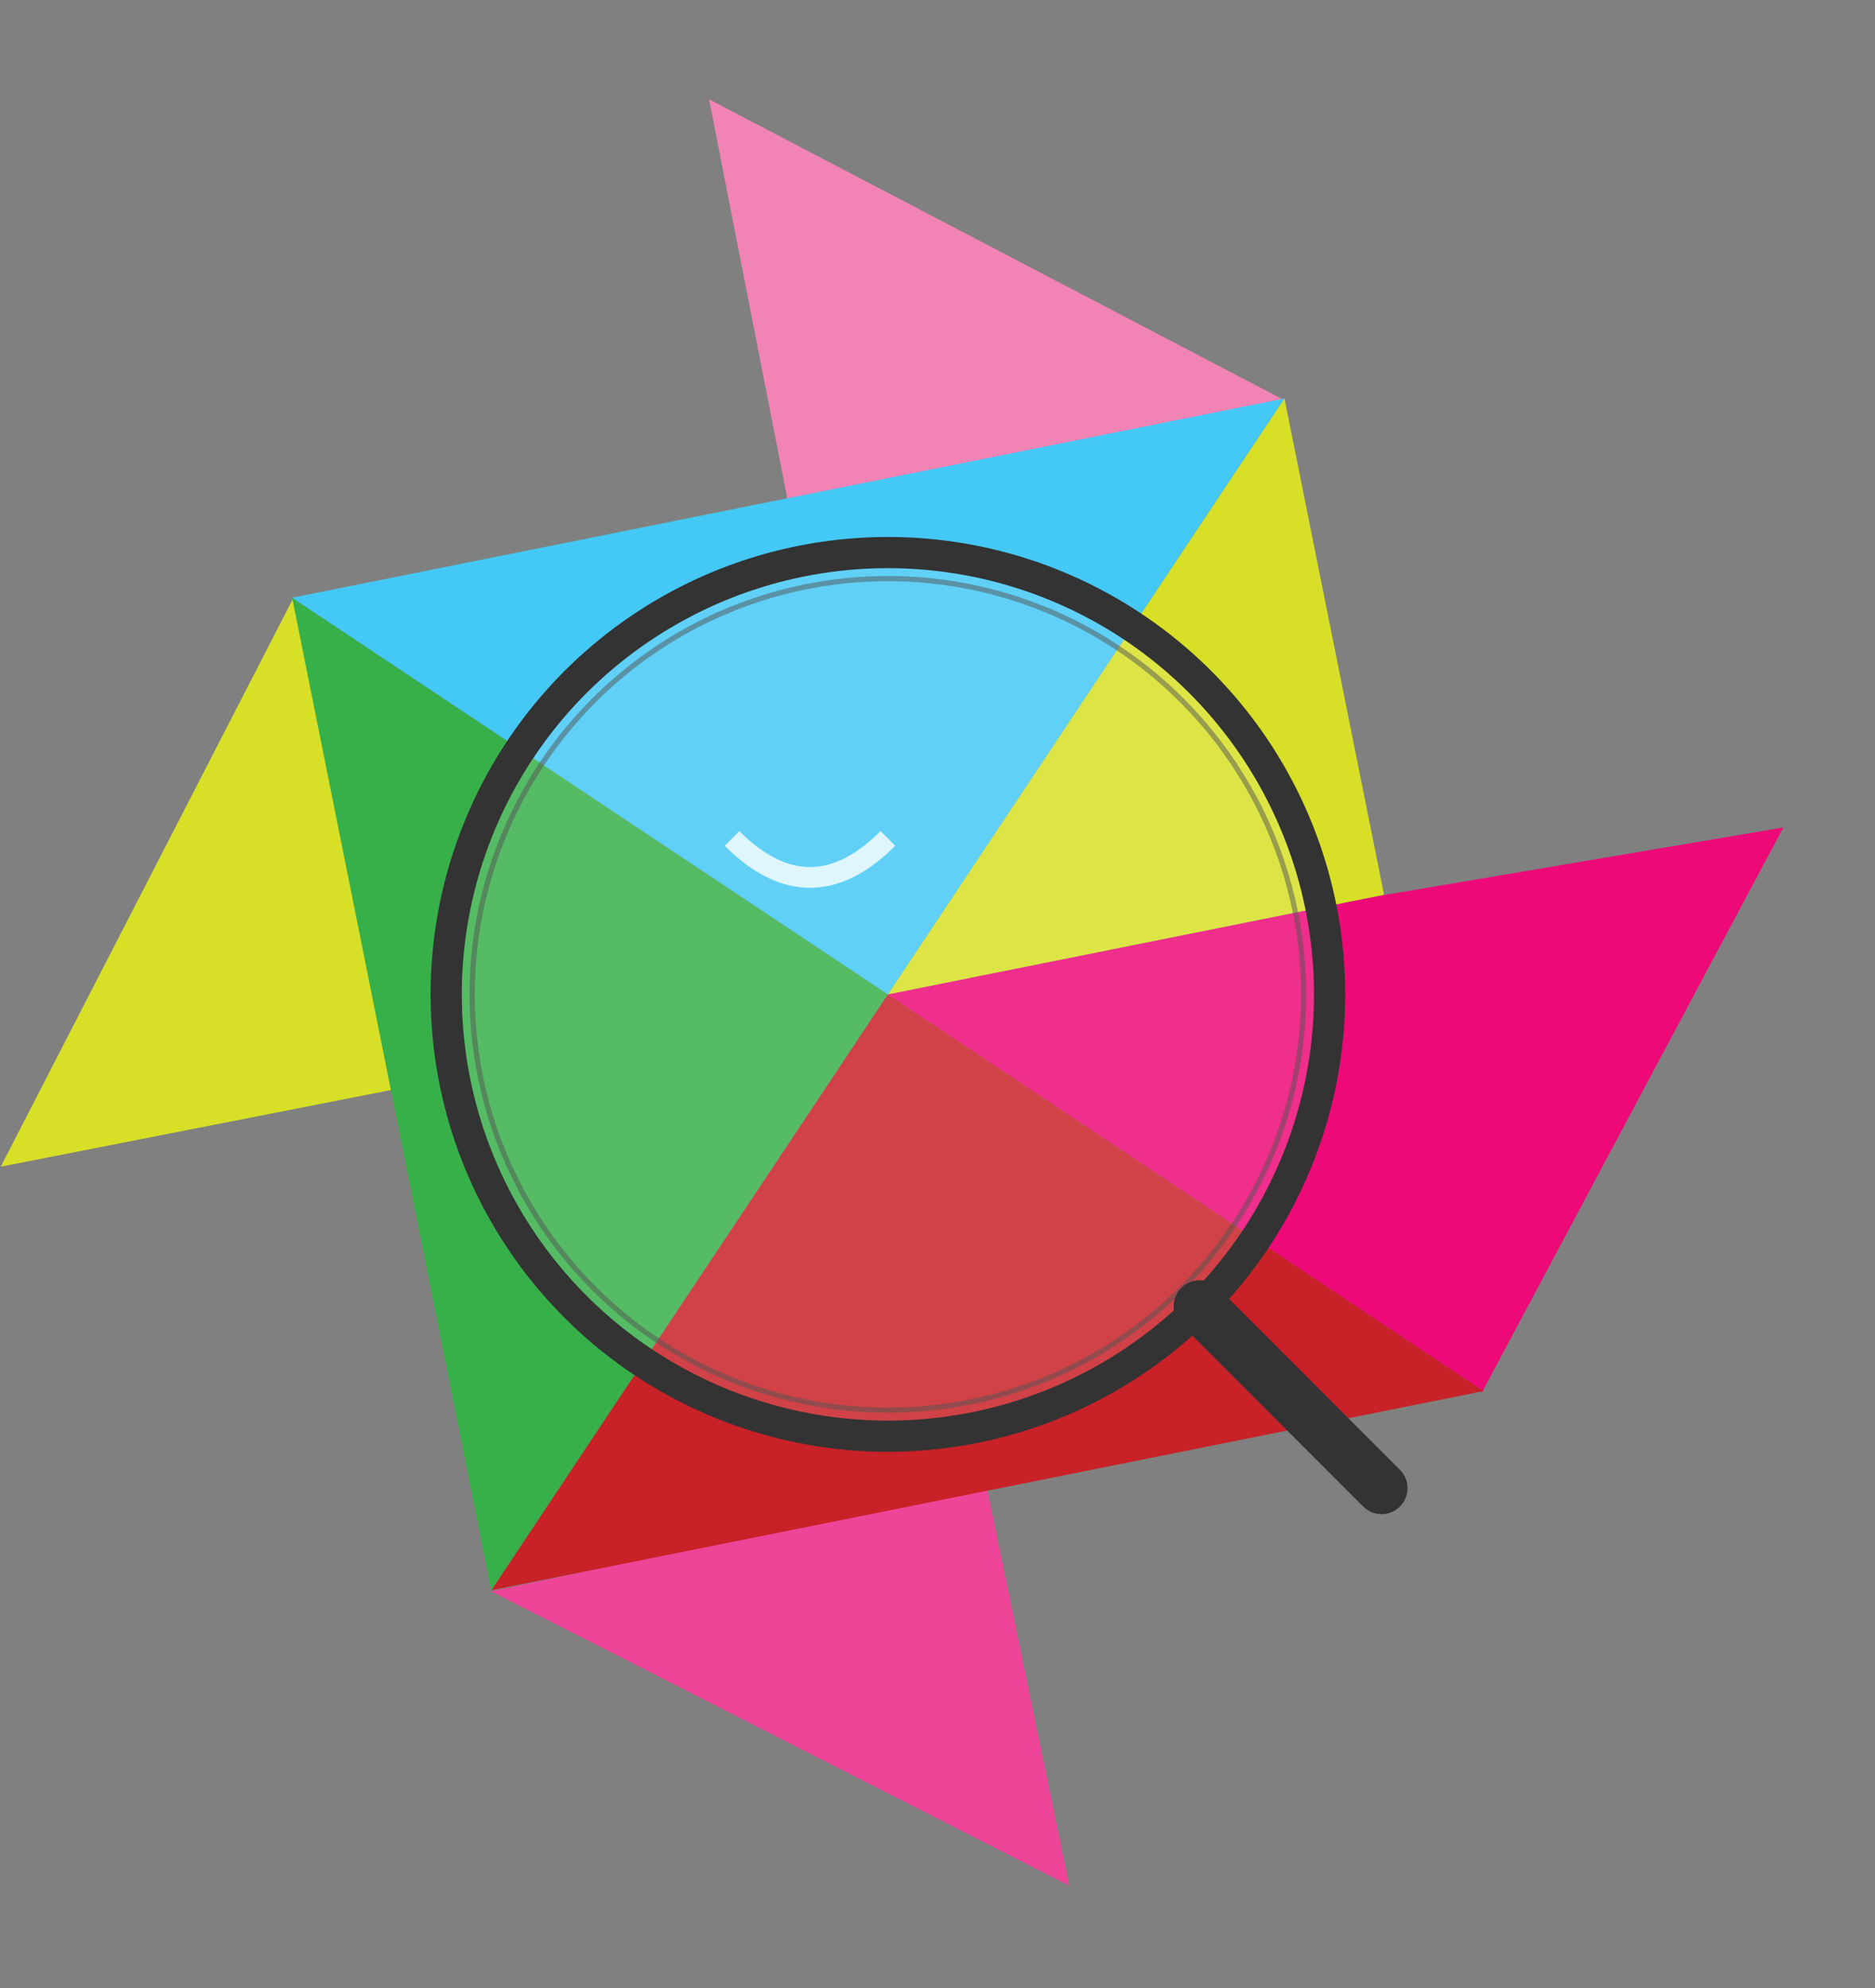 <svg width="433" height="459" viewBox="0 0 433 459" fill="none" xmlns="http://www.w3.org/2000/svg">
  <rect x="0" y="0" width="433" height="459" fill="#808080" stroke="none"/>
  <!-- Original KaN logo paths -->
  <path d="M67.771 138.024L90.304 251.659L0.171 269.36L67.771 138.024Z" fill="#D7E026"/>
  <path d="M246.949 435.358L113.462 367.399L227.828 343.157L246.949 435.358Z" fill="#EE4599"/>
  <path d="M318.98 206.754L411.836 191.046L342.152 321.597L318.98 206.754Z" fill="#ED0977"/>
  <path d="M163.745 22.928L296.483 92.338L181.86 115.332L163.745 22.928Z" fill="#F283B5"/>
  <path fill-rule="evenodd" clip-rule="evenodd" d="M205.046 229.578L67.464 137.995L90.463 252.577L113.463 367.16L205.046 229.578Z" fill="#37B04A"/>
  <path d="M296.628 91.996L67.464 137.995L205.046 229.578L296.628 91.996Z" fill="#44C8F5"/>
  <path d="M113.463 367.16L342.627 321.161L205.046 229.578L113.463 367.16Z" fill="#C82127"/>
  <path d="M205.046 229.578L342.627 321.161L319.628 206.578L205.046 229.578Z" fill="#ED0977"/>
  <path d="M296.628 91.996L205.046 229.578L319.628 206.578L296.628 91.996Z" fill="#D7E026"/>
  
  <!-- Magnifying Glass centered on the intersection point -->
  <g transform="translate(205.046, 229.578) scale(1.2) translate(-90, -90)">
    <!-- Glass circle with transparent center and visual effect -->
    <circle cx="90" cy="90" r="85" stroke="#333333" stroke-width="6" fill="white" fill-opacity="0.15"/>
    
    <!-- Inner circle to create lens effect -->
    <circle cx="90" cy="90" r="80" stroke="#555555" stroke-width="1" fill="none" stroke-opacity="0.5"/>
    
    <!-- Handle -->
    <path d="M150 150 L185 185" stroke="#333333" stroke-width="10" stroke-linecap="round"/>
    
    <!-- Reflection highlight -->
    <path d="M60 60 Q75 75, 90 60" stroke="white" stroke-width="4" fill="none" stroke-opacity="0.8"/>
  </g>
</svg>

